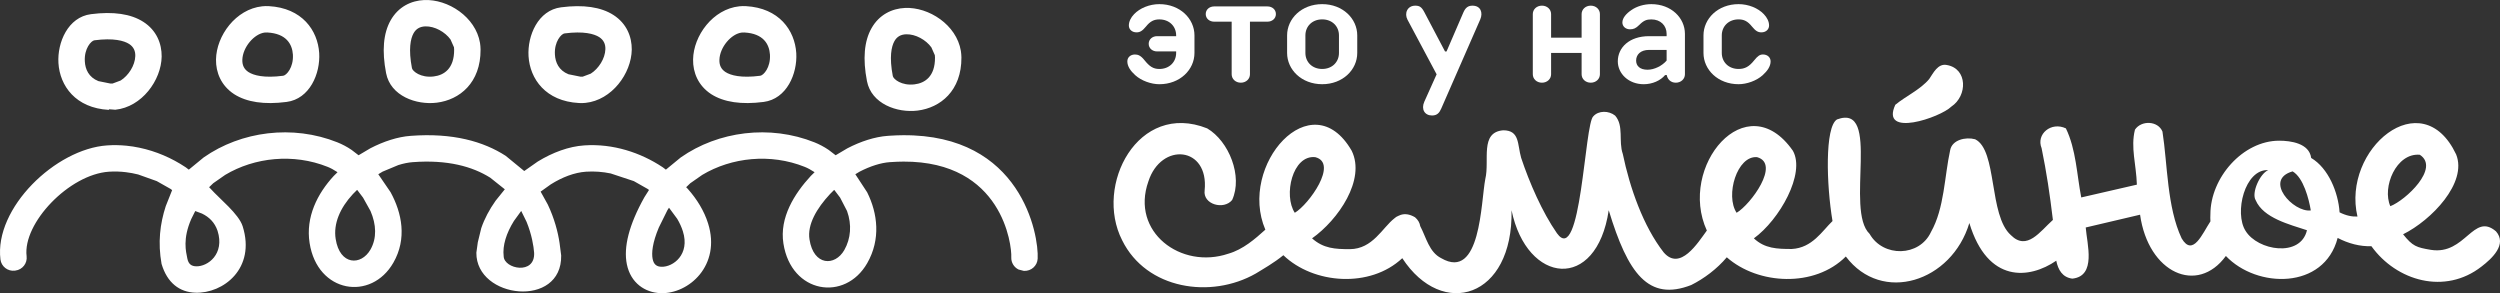 <?xml version="1.0" encoding="UTF-8" standalone="no"?> <!--Generator: Xara Designer (www.xara.com), SVG filter version: 6.6.0.9--> <svg xmlns:xlink="http://www.w3.org/1999/xlink" xmlns="http://www.w3.org/2000/svg" fill="none" fill-rule="evenodd" stroke="black" stroke-width="0.501" stroke-linejoin="bevel" stroke-miterlimit="10" font-family="Times New Roman" font-size="16" style="font-variant-ligatures:none" overflow="visible" width="409.878pt" height="48.068pt" viewBox="36.006 -94.9 409.878 48.068"><rect x="36.006" y="-94.9" width="409.878" height="48.068" fill="#333333" stroke="none"/> <defs> <style type="text/css">@import url('https://themes.googleusercontent.com/fonts/css?family=Open Sans:400,600');</style> </defs> <g id="Page background" transform="scale(1 -1)"></g> <g id="Layer 1" transform="scale(1 -1)"> <g id="Group" fill="#ffffff" stroke="none"> <path d="M 265.912,52.572 C 260.648,47.62 251.36,48.303 246.413,53.058 C 244.897,51.811 243.077,50.783 241.895,50.057 C 234.556,45.863 223.967,47.435 219.984,55.506 C 215.373,64.522 222.605,78.359 233.927,73.851 C 237.492,71.755 239.798,65.988 238.016,62.11 C 236.652,60.434 233.195,61.377 233.508,63.683 C 234.241,70.915 226.38,71.65 224.283,65.149 C 221.347,56.87 229.629,50.685 237.387,53.304 C 239.798,53.99 241.79,55.737 243.461,57.246 C 238.939,67.777 251.058,81.543 257.618,70.183 C 259.945,65.456 255.418,58.86 251.119,55.822 C 253.006,54.144 254.909,54.051 257.319,54.051 C 261.072,54.071 262.664,57.585 264.618,59.099 C 264.807,59.275 265.02,59.418 265.267,59.509 C 265.388,59.573 265.52,59.627 265.661,59.673 L 265.658,59.673 L 265.667,59.675 C 265.663,59.674 265.663,59.674 265.661,59.673 C 266.335,59.885 267.087,59.811 267.998,59.281 C 268.51,58.841 268.774,58.348 268.854,57.825 C 269.824,56.007 270.305,53.564 272.294,52.571 C 278.793,48.798 278.793,61.795 279.526,65.57 C 280.261,68.61 278.583,73.224 282.462,73.538 C 285.189,73.538 284.768,71.231 285.398,69.029 C 286.76,64.942 288.857,60.119 291.268,56.659 C 295.252,51.104 295.775,74.689 297.243,75.842 C 298.083,76.788 299.759,76.788 300.808,75.947 C 302.276,74.271 301.331,71.755 302.066,69.658 C 303.219,64.102 305.42,57.812 308.775,53.514 C 311.465,50.411 314.358,55.067 315.845,57.103 C 311.046,67.567 322.32,81.112 329.952,70.183 C 332.055,66.451 327.75,58.86 323.556,55.822 C 325.341,54.144 327.355,54.079 329.766,54.079 C 333.14,54.253 334.762,57.042 336.448,58.659 C 335.448,64.584 335.169,74.078 337.184,75.319 C 344.523,78.044 338.444,60.434 342.53,56.555 C 344.733,52.675 350.708,52.78 352.595,56.87 C 354.794,60.749 354.794,65.988 355.739,70.287 C 356.056,71.964 358.256,72.489 359.828,72.07 C 363.497,70.287 362.029,59.596 365.698,56.345 C 368.325,53.714 370.484,56.966 372.581,58.844 C 372.068,63.11 371.548,66.605 370.73,70.601 C 369.787,72.908 372.302,75.004 374.713,73.851 C 376.39,70.392 376.496,66.303 377.228,62.529 L 386.35,64.627 C 386.244,67.982 385.301,70.706 386.035,73.642 C 387.085,75.215 389.809,75.11 390.544,73.328 C 391.382,67.982 391.275,60.958 393.687,55.822 C 395.529,52.693 397.123,56.666 398.409,58.609 C 398.383,58.989 398.382,59.375 398.404,59.772 C 398.404,65.748 403.709,71.833 409.684,71.833 C 411.57,71.833 414.612,71.413 414.926,69.004 C 417.757,67.326 419.372,63.337 419.582,60.086 C 420.667,59.541 421.613,59.36 422.515,59.397 C 419.907,70.403 433.058,81.5 438.696,69.58 C 440.568,64.932 434.637,58.786 429.995,56.49 C 431.574,54.517 432.18,54.337 434.559,53.935 C 440.218,53.038 441.507,60.153 445.223,56.972 C 447.095,54.849 444.572,52.512 442.863,51.206 C 436.879,46.52 428.919,48.809 424.799,54.538 C 422.948,54.462 420.988,54.987 419.267,55.893 C 417.058,47.379 406.012,47.581 400.942,52.933 C 396.26,46.517 388.214,50.137 386.874,59.699 L 377.963,57.603 C 378.174,54.878 379.746,49.635 375.762,49.217 C 374.145,49.429 373.443,50.643 373.131,52.158 C 368.75,49.145 361.895,48.382 358.883,58.335 C 356.002,48.698 344.548,44.991 338.631,52.847 C 333.541,47.721 324.247,48.189 319.115,52.717 C 317.501,50.799 315.373,49.214 313.282,48.169 C 306.258,45.442 302.904,50.057 299.759,60.434 C 297.767,47.015 286.341,48.273 283.825,60.434 C 284.109,46.026 272.482,42.504 265.912,52.572 Z M 414.235,57.153 C 411.404,58.095 407.087,59.138 405.827,62.074 C 405.091,63.252 406.54,66.486 407.902,67.011 C 404.023,67.222 402.285,59.982 404.17,57.048 C 406.164,53.798 413.186,52.645 414.235,57.153 Z M 251.642,69.134 C 247.892,69.528 246.402,62.845 248.29,60.013 C 250.595,61.377 255.474,68.165 251.642,69.134 Z M 324.081,69.134 C 320.79,69.422 318.84,62.845 320.726,60.013 C 323.033,61.377 327.947,68.059 324.081,69.134 Z M 414.864,60.401 C 414.549,62.289 413.667,65.752 411.885,66.802 C 407.063,65.437 411.984,60.025 414.864,60.401 Z M 432.735,69.527 C 428.857,69.866 426.516,64.199 427.904,61.096 C 430.405,62.054 436.091,67.362 432.735,69.527 Z M 346.743,77.72 C 348.447,79.126 350.893,80.239 352.302,81.946 C 352.968,82.908 353.711,84.538 355.193,84.243 C 358.604,83.651 358.604,79.202 355.934,77.423 C 354.155,75.644 344.223,72.234 346.743,77.72 Z" fill-rule="nonzero" stroke-linejoin="round" stroke-linecap="round" stroke-width="1.044" marker-start="none" marker-end="none"></path> <g id="Group_1" fill-rule="nonzero" stroke-linejoin="miter" stroke-width="0.522"> <path d="M 231.84,89.096 L 231.84,86.221 C 231.84,83.468 229.463,81.092 226.085,81.092 C 224.76,81.092 223.158,81.643 222.135,82.569 C 221.358,83.269 220.834,84.018 220.834,84.844 C 220.834,85.494 221.358,85.966 222.084,85.966 C 222.585,85.966 223.036,85.794 223.634,85.043 C 224.46,84.018 225.06,83.592 226.085,83.592 C 227.711,83.592 228.836,84.718 228.836,86.221 L 228.836,86.469 L 225.712,86.469 C 224.96,86.469 224.336,86.969 224.336,87.72 C 224.336,88.47 224.96,88.97 225.712,88.97 L 228.836,88.97 L 228.836,89.096 C 228.836,90.594 227.711,91.719 226.085,91.719 C 225.212,91.719 224.584,91.419 223.887,90.544 C 223.283,89.821 222.911,89.595 222.335,89.595 C 221.609,89.595 221.083,90.069 221.083,90.719 C 221.083,91.369 221.409,92.021 221.936,92.571 C 222.886,93.57 224.46,94.221 226.085,94.221 C 229.463,94.221 231.84,91.844 231.84,89.096 Z" marker-start="none" marker-end="none"></path> <path d="M 243.815,93.846 C 244.565,93.846 245.191,93.347 245.191,92.596 C 245.191,91.848 244.565,91.347 243.815,91.347 L 240.938,91.347 L 240.938,82.718 C 240.938,81.968 240.314,81.342 239.438,81.342 C 238.562,81.342 237.939,81.968 237.939,82.718 L 237.939,91.347 L 235.063,91.347 C 234.31,91.347 233.687,91.848 233.687,92.596 C 233.687,93.347 234.31,93.846 235.063,93.846 L 243.815,93.846 Z" marker-start="none" marker-end="none"></path> <path d="M 255.531,86.221 L 255.531,89.096 C 255.531,90.596 254.405,91.723 252.78,91.723 C 251.153,91.723 250.028,90.596 250.028,89.096 L 250.028,86.221 C 250.028,84.718 251.153,83.594 252.78,83.594 C 254.405,83.594 255.531,84.718 255.531,86.221 Z M 247.028,86.221 L 247.028,89.096 C 247.028,91.844 249.405,94.222 252.78,94.222 C 256.155,94.222 258.529,91.844 258.529,89.096 L 258.529,86.221 C 258.529,83.469 256.155,81.095 252.78,81.095 C 249.405,81.095 247.028,83.469 247.028,86.221 Z" marker-start="none" marker-end="none"></path> <path d="M 278.697,91.719 L 272.295,77.091 C 272.018,76.466 271.669,75.964 270.794,75.964 C 269.595,75.964 268.968,76.965 269.52,78.216 L 271.542,82.716 L 266.767,91.671 C 266.22,92.696 266.718,93.971 268.043,93.971 C 268.719,93.971 269.07,93.771 269.52,92.922 L 272.919,86.466 L 273.17,86.466 L 275.921,92.846 C 276.271,93.645 276.695,93.971 277.422,93.971 C 278.772,93.971 279.171,92.82 278.697,91.719 Z" marker-start="none" marker-end="none"></path> <path d="M 298.314,92.596 L 298.314,82.718 C 298.314,81.968 297.687,81.342 296.812,81.342 C 295.936,81.342 295.313,81.968 295.313,82.718 L 295.313,86.221 L 290.31,86.221 L 290.31,82.718 C 290.31,81.968 289.685,81.342 288.81,81.342 C 287.932,81.342 287.311,81.968 287.311,82.718 L 287.311,92.596 C 287.311,93.347 287.932,93.973 288.81,93.973 C 289.685,93.973 290.31,93.347 290.31,92.596 L 290.31,88.72 L 295.313,88.72 L 295.313,92.596 C 295.313,93.347 295.936,93.973 296.812,93.973 C 297.687,93.973 298.314,93.347 298.314,92.596 Z" marker-start="none" marker-end="none"></path> <path d="M 309.25,84.968 L 309.25,86.718 L 306.375,86.718 C 304.998,86.718 304.25,85.966 304.25,84.968 C 304.25,84.092 304.872,83.468 306.123,83.468 C 307.224,83.468 308.501,84.092 309.25,84.968 Z M 312.252,89.345 L 312.252,82.716 C 312.252,81.968 311.626,81.342 310.75,81.342 C 309.901,81.342 309.377,81.943 309.276,82.59 L 309,82.59 C 308.249,81.691 306.923,81.092 305.497,81.092 C 302.998,81.092 301.247,82.842 301.247,84.844 C 301.247,87.094 303.124,88.97 306.375,88.97 L 309.25,88.97 L 309.25,89.345 C 309.25,90.719 308.249,91.719 306.749,91.719 C 305.974,91.719 305.497,91.546 304.776,90.82 C 304.197,90.244 303.822,90.094 303.249,90.094 C 302.523,90.094 301.997,90.572 301.997,91.219 C 301.997,91.946 302.623,92.671 303.472,93.247 C 304.373,93.873 305.551,94.221 306.749,94.221 C 310,94.221 312.252,91.971 312.252,89.345 Z" marker-start="none" marker-end="none"></path> <path d="M 315.294,86.221 L 315.294,89.096 C 315.294,91.844 317.671,94.222 321.047,94.222 C 322.672,94.222 324.248,93.573 325.196,92.571 C 325.722,92.021 326.047,91.372 326.047,90.722 C 326.047,90.071 325.522,89.595 324.799,89.595 C 324.22,89.595 323.848,89.821 323.247,90.546 C 322.548,91.421 321.923,91.723 321.047,91.723 C 319.422,91.723 318.295,90.596 318.295,89.096 L 318.295,86.221 C 318.295,84.718 319.422,83.594 321.047,83.594 C 322.072,83.594 322.773,83.968 323.595,84.993 C 324.197,85.745 324.547,85.969 325.049,85.969 C 325.771,85.969 326.298,85.494 326.298,84.844 C 326.298,84.018 325.771,83.269 324.996,82.569 C 323.972,81.643 322.374,81.095 321.047,81.095 C 317.671,81.095 315.294,83.469 315.294,86.221 Z" marker-start="none" marker-end="none"></path> </g> <g id="Group_2"> <g id="Group_3"> <path d="M 138.781,51.562 C 138.211,54.352 139.111,58.019 141.658,62.567 L 142.411,63.755 L 142.19,63.923 L 139.924,65.206 L 136.123,66.465 C 134.807,66.735 133.452,66.841 132.087,66.75 C 130.189,66.622 128.18,65.849 126.306,64.672 L 124.643,63.482 L 125.812,61.375 C 126.91,59.073 127.485,56.825 127.745,55.074 L 127.752,55.018 L 128.012,53.018 C 128.171,44.316 114.059,45.877 114.106,53.464 L 114.343,55.178 L 114.907,57.488 C 115.434,59.036 116.245,60.557 117.259,61.987 L 118.77,63.864 L 116.386,65.764 C 113.465,67.6 109.378,68.745 103.665,68.314 C 102.947,68.262 102.152,68.101 101.317,67.839 L 98.732,66.76 L 98.027,66.333 L 100.043,63.388 C 101.912,59.968 102.75,55.765 100.506,51.845 C 96.871,45.48 88.045,46.832 86.766,55.059 C 86.096,59.311 88.041,63.15 90.724,66.054 L 91.34,66.661 L 91.266,66.714 C 90.73,67.069 90.199,67.356 89.716,67.546 C 84.123,69.782 77.749,69.112 72.925,66.226 L 70.965,64.858 L 70.288,64.204 L 70.544,63.944 C 71.99,62.316 75.153,59.837 75.792,57.8 C 77.973,50.885 72.604,46.736 68.003,46.912 C 65.46,47.008 63.421,48.5 62.494,51.635 C 61.867,55.12 62.24,58.222 63.181,61.099 L 64.227,63.731 L 63.976,63.923 L 61.706,65.206 L 58.661,66.294 C 57.999,66.459 57.331,66.588 56.651,66.669 C 55.734,66.781 54.807,66.812 53.872,66.75 C 47.341,66.312 39.711,58.307 40.369,52.887 C 40.511,51.747 39.693,50.686 38.537,50.541 L 38.428,50.524 C 37.281,50.388 36.217,51.204 36.078,52.369 C 35.053,60.775 45.116,70.496 53.582,71.062 C 54.644,71.134 55.699,71.114 56.732,71.012 C 57.451,70.943 58.156,70.832 58.851,70.684 C 61.61,70.109 64.186,68.974 66.39,67.512 L 66.504,67.434 L 66.962,67.085 L 69.403,69.09 C 75.547,73.392 84.003,74.492 91.322,71.564 C 92.083,71.259 92.876,70.85 93.642,70.329 L 94.795,69.445 L 96.714,70.582 C 98.897,71.718 101.218,72.475 103.337,72.627 C 110.241,73.148 115.275,71.703 118.919,69.349 L 121.955,66.86 L 124.172,68.415 C 126.625,69.917 129.274,70.893 131.797,71.062 C 136.518,71.383 141.045,69.875 144.606,67.513 L 144.722,67.434 L 145.178,67.085 L 147.617,69.088 C 153.763,73.392 162.219,74.492 169.54,71.564 C 170.299,71.259 171.091,70.849 171.856,70.329 L 173.011,69.445 L 174.931,70.582 C 177.114,71.718 179.435,72.475 181.553,72.627 C 181.73,72.638 181.905,72.651 182.079,72.66 C 182.737,72.703 183.379,72.725 184.007,72.73 C 203.478,72.902 206.343,56.381 206.133,52.487 C 206.07,51.316 205.067,50.438 203.908,50.488 L 203.779,50.508 L 202.994,50.714 C 202.259,51.074 201.773,51.848 201.807,52.717 C 201.914,54.691 200.366,68.451 184.147,68.405 C 183.465,68.401 182.759,68.376 182.028,68.323 L 181.878,68.314 C 180.444,68.211 178.705,67.671 176.942,66.758 L 176.239,66.332 L 178.182,63.365 C 179.902,59.916 180.428,55.668 178.19,51.758 C 174.552,45.395 165.729,46.748 164.449,54.974 C 163.774,59.238 166.276,63.168 168.937,66.055 L 169.557,66.661 L 169.485,66.714 C 168.945,67.069 168.414,67.356 167.931,67.546 C 162.339,69.782 155.965,69.112 151.14,66.226 L 149.179,64.858 L 148.502,64.205 L 148.761,63.944 C 150.29,62.223 151.461,60.298 152.092,58.284 C 154.267,51.383 148.912,46.662 144.293,46.837 C 141.762,46.936 139.413,48.49 138.781,51.562 Z M 123.578,53.442 C 123.499,54.531 123.193,56.433 122.341,58.523 L 121.459,60.317 L 120.264,58.672 C 119.031,56.691 118.37,54.645 118.585,52.87 C 118.664,50.803 123.741,49.775 123.578,53.442 Z M 147.962,56.986 C 147.751,57.655 147.442,58.339 147.036,59.023 L 145.688,60.848 L 145.431,60.444 L 144.024,57.603 C 142.951,55.059 142.819,53.4 143.004,52.455 C 143.189,51.496 143.711,51.185 144.446,51.163 C 146.351,51.093 149.174,53.17 147.962,56.986 Z M 71.675,57.058 C 71.207,58.431 70.309,59.31 69.118,59.886 L 68.017,60.299 L 67.366,58.999 C 65.939,55.727 66.488,53.686 66.716,52.531 C 66.902,51.57 67.424,51.259 68.156,51.238 C 70.06,51.168 72.885,53.244 71.675,57.058 Z M 174.431,53.902 C 175.503,55.79 175.684,58.072 174.88,60.303 L 173.743,62.502 L 172.842,63.69 L 172.767,63.767 L 172.084,63.082 C 169.936,60.771 168.331,58.093 168.724,55.639 C 169.396,51.289 172.903,51.226 174.431,53.902 Z M 96.748,53.987 C 97.809,55.858 97.708,58.084 96.753,60.301 L 95.526,62.502 L 94.624,63.691 L 94.549,63.766 L 93.866,63.082 C 91.745,60.796 90.645,58.199 91.039,55.725 C 91.713,51.375 95.22,51.311 96.748,53.987 Z M 178.144,81.61 C 177.44,85.242 177.687,88.148 178.89,90.27 C 180.147,92.499 182.245,93.501 184.383,93.598 C 188.272,93.772 192.824,90.849 193.541,86.559 C 193.592,86.207 193.627,85.853 193.632,85.488 C 193.668,80.015 190.181,77.234 186.453,76.771 C 183.099,76.353 178.861,77.872 178.144,81.61 Z M 45.587,84.565 C 45.386,87.936 47.148,92.1 50.922,92.577 C 54.574,93.05 57.476,92.63 59.527,91.304 C 61.667,89.924 62.533,87.758 62.511,85.626 C 62.446,81.726 59.249,77.358 54.925,76.91 L 54.878,76.91 C 54.501,76.948 54.235,76.968 54.058,76.977 L 53.875,76.981 L 53.857,76.886 C 48.389,77.178 45.814,80.838 45.587,84.565 Z M 99.307,82.907 C 98.604,86.537 98.851,89.443 100.052,91.568 C 101.311,93.795 103.41,94.797 105.543,94.893 C 109.436,95.066 113.988,92.145 114.705,87.857 C 114.757,87.504 114.792,87.146 114.795,86.783 C 114.831,81.31 111.348,78.528 107.62,78.066 C 104.263,77.649 100.026,79.163 99.307,82.907 Z M 74.397,79.461 C 72.259,80.858 71.389,83.018 71.421,85.144 C 71.481,89.051 74.665,93.408 78.997,93.866 C 79.345,93.9 79.706,93.916 80.074,93.894 C 85.532,93.592 88.097,89.933 88.34,86.199 C 88.544,82.825 86.774,78.675 82.996,78.188 C 79.342,77.713 76.457,78.144 74.397,79.461 Z M 152.611,79.461 C 150.473,80.858 149.601,83.018 149.638,85.144 C 149.695,89.051 152.884,93.408 157.215,93.866 C 157.561,93.9 157.925,93.916 158.29,93.894 C 163.745,93.592 166.313,89.933 166.556,86.199 C 166.759,82.825 164.99,78.675 161.21,78.188 C 157.557,77.713 154.673,78.144 152.611,79.461 Z M 122.66,85.689 C 122.46,89.06 124.216,93.222 127.993,93.701 C 131.645,94.174 134.548,93.755 136.599,92.43 C 138.74,91.047 139.607,88.882 139.584,86.753 C 139.518,82.852 136.322,78.48 131.999,78.033 C 131.644,77.996 131.286,77.985 130.926,78.01 C 125.461,78.302 122.887,81.962 122.66,85.689 Z M 189.3,85.46 L 189.274,85.851 L 188.705,87.134 C 187.821,88.36 186.112,89.326 184.57,89.278 C 183.702,89.246 183.069,88.906 182.647,88.153 C 182.155,87.278 181.783,85.551 182.382,82.43 C 182.489,81.919 183.817,80.813 185.94,81.07 C 187.631,81.27 189.322,82.347 189.3,85.46 Z M 54.475,81.209 L 55.789,81.701 C 57.069,82.511 58.141,84.161 58.188,85.709 C 58.21,86.553 57.909,87.214 57.178,87.691 C 56.343,88.225 54.631,88.706 51.484,88.294 C 50.973,88.23 49.784,86.956 49.914,84.831 C 49.983,83.549 50.542,82.245 52.13,81.603 L 54.078,81.209 L 54.475,81.209 Z M 82.438,82.48 C 82.962,82.547 84.147,83.815 84.028,85.942 C 83.918,87.649 82.955,89.405 79.833,89.573 C 79.706,89.576 79.578,89.576 79.432,89.566 C 77.674,89.372 75.786,87.137 75.737,85.08 C 75.717,84.215 76.014,83.565 76.738,83.087 C 77.584,82.546 79.279,82.067 82.438,82.48 Z M 160.652,82.48 C 161.177,82.547 162.364,83.815 162.241,85.942 C 162.132,87.65 161.174,89.405 158.052,89.573 C 157.925,89.576 157.792,89.576 157.65,89.566 C 155.885,89.372 154.004,87.137 153.954,85.08 C 153.929,84.215 154.228,83.565 154.953,83.087 C 155.797,82.546 157.496,82.067 160.652,82.48 Z M 131.548,82.333 L 132.86,82.825 C 134.139,83.635 135.212,85.284 135.26,86.833 C 135.282,87.677 134.982,88.336 134.25,88.816 C 133.413,89.351 131.7,89.829 128.554,89.421 C 128.044,89.355 126.856,88.081 126.985,85.956 C 127.055,84.672 127.613,83.368 129.203,82.727 L 131.152,82.333 L 131.548,82.333 Z M 110.462,86.756 L 110.438,87.147 L 109.868,88.429 C 108.984,89.656 107.278,90.622 105.736,90.575 C 104.866,90.538 104.232,90.199 103.811,89.448 C 103.319,88.574 102.947,86.845 103.546,83.724 C 103.652,83.215 104.98,82.107 107.106,82.365 C 108.796,82.565 110.487,83.643 110.462,86.756 Z" stroke-width="0.364" stroke-linejoin="miter" marker-start="none" marker-end="none"></path> </g> </g> </g> </g> </svg> 